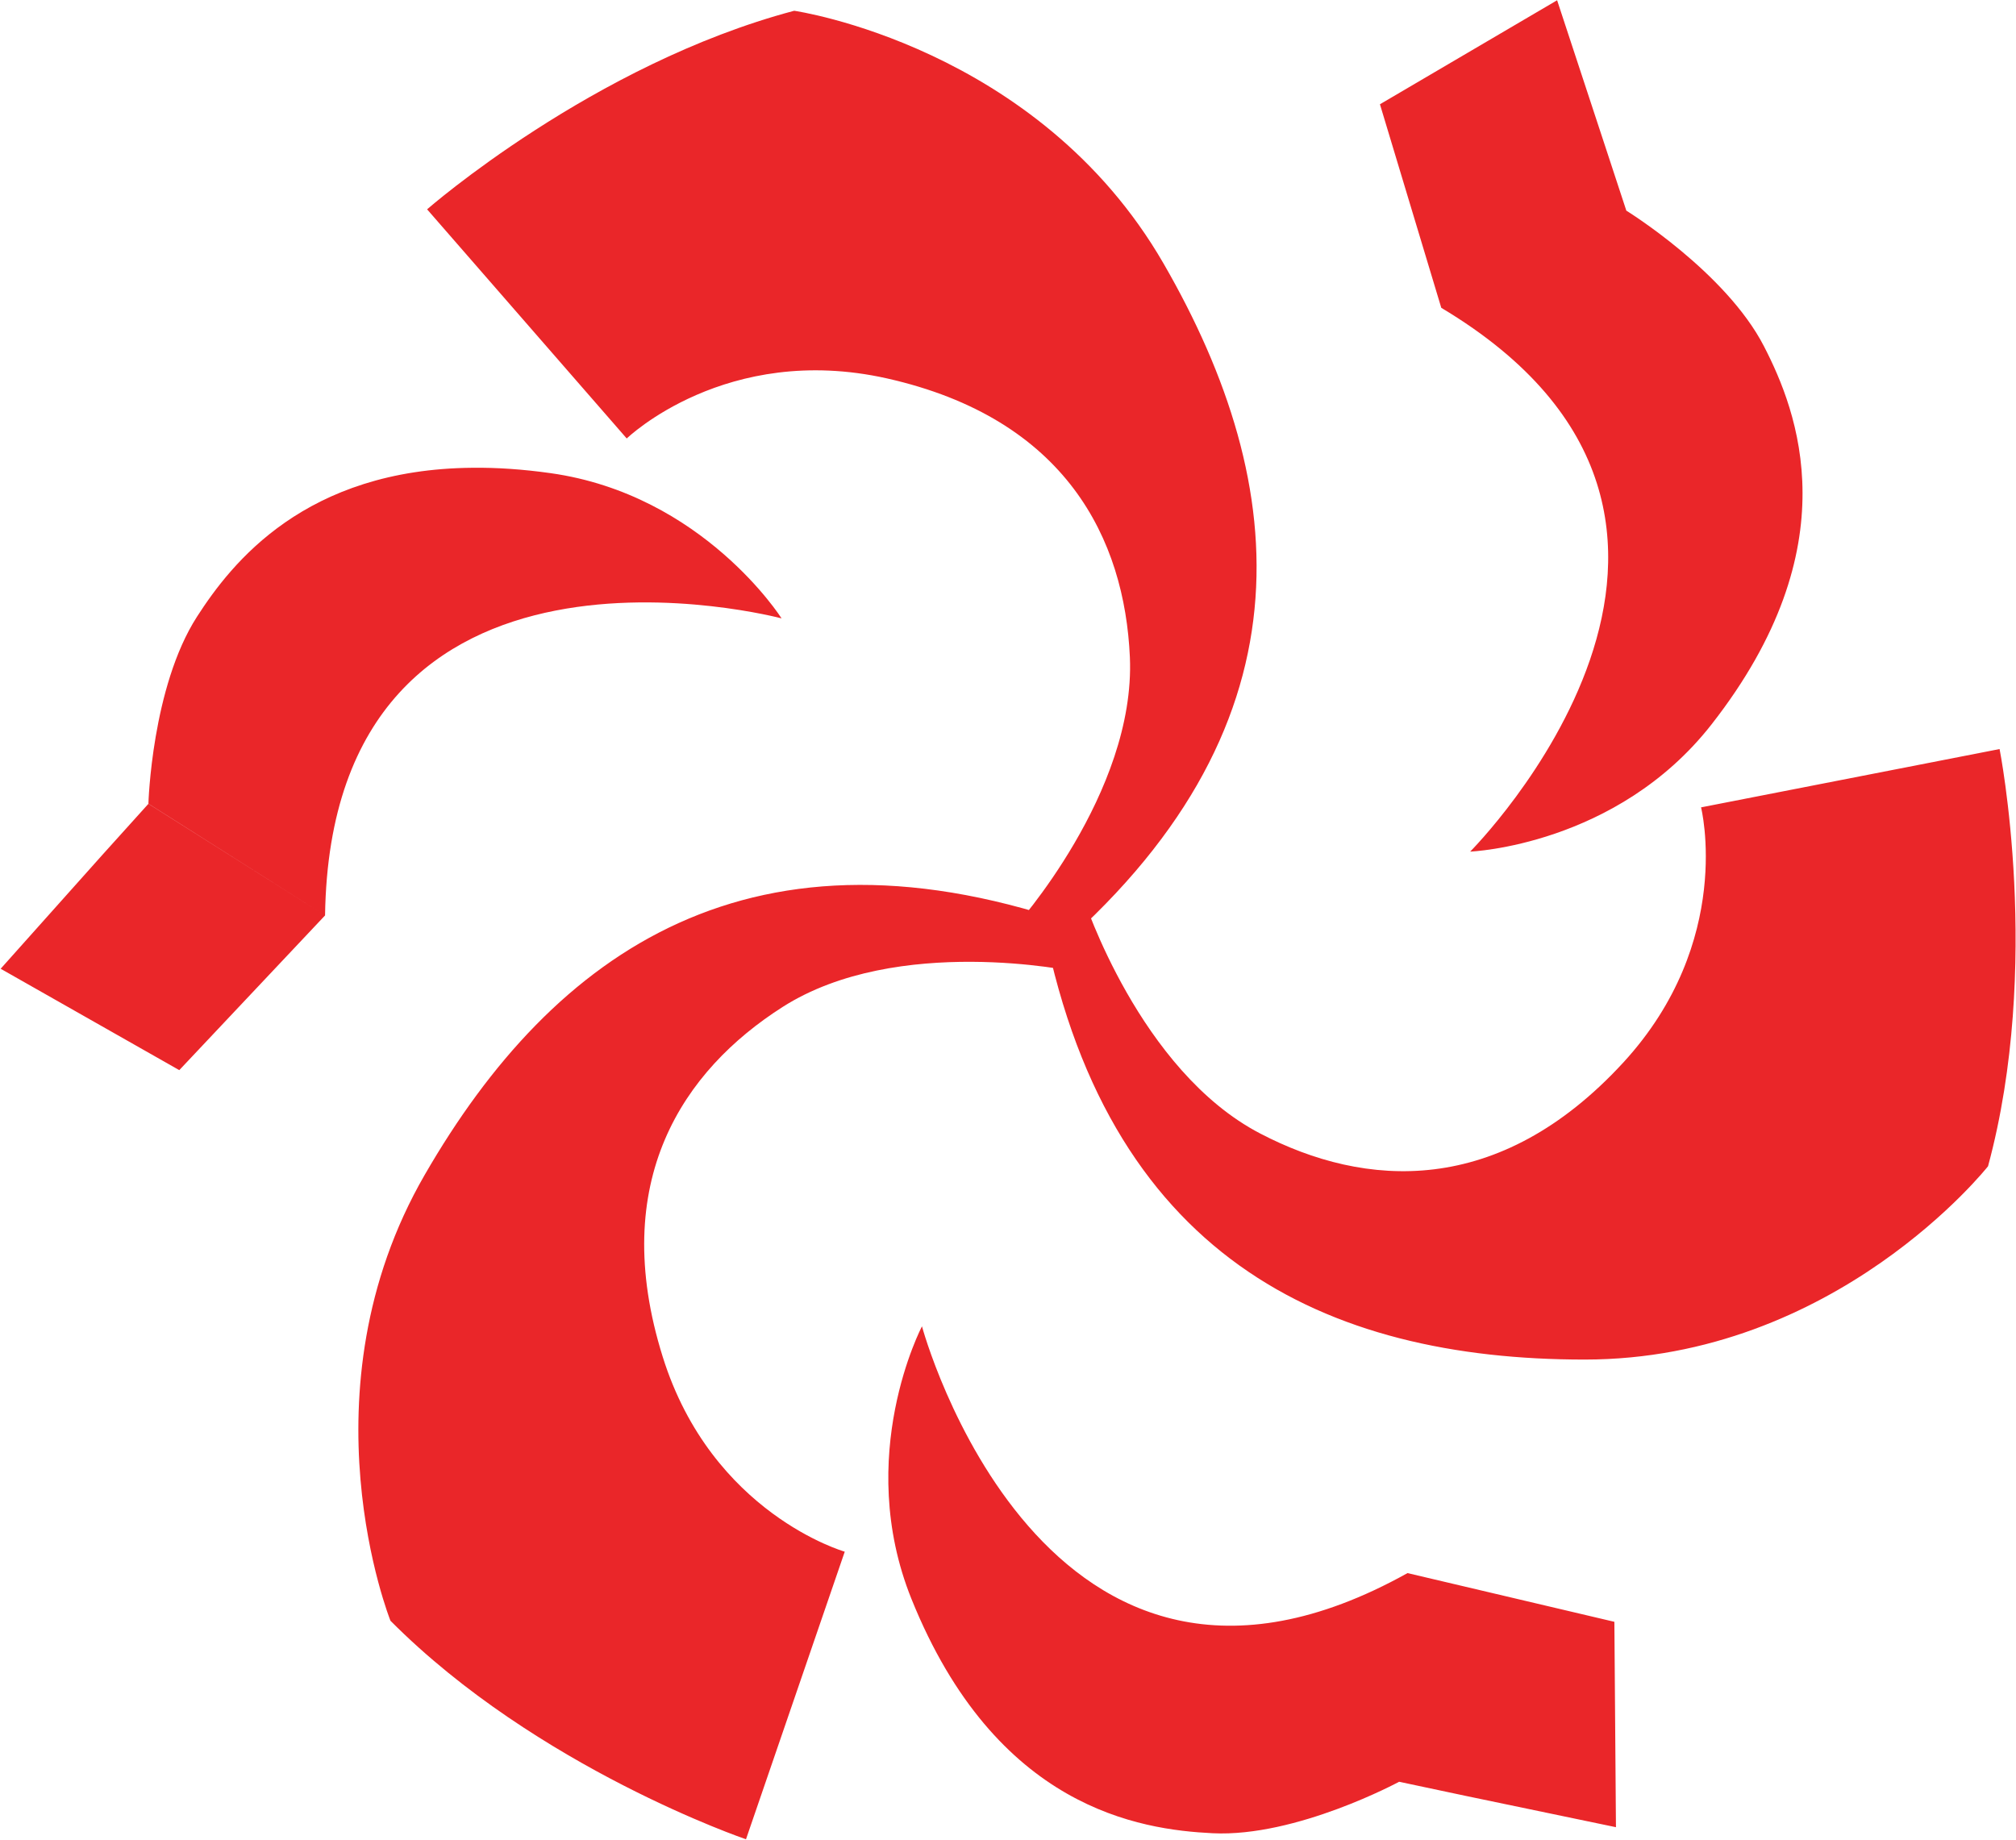 <svg version="1.2" xmlns="http://www.w3.org/2000/svg" viewBox="0 0 1535 1401" width="1535" height="1401">
	<title>Grupo_Elektra_logo-svg</title>
	<style>
		.s0 { fill: #ea2629 } 
	</style>
	<g id="layer1">
		<g id="g2400">
			<path id="path1624" class="s0" d="m825.1 684.2c0 0 42.5 131.2 134.5 179 79.6 41.5 181.5 49.1 276.4-54.1 84.8-92.3 59.2-194.3 59.2-194.3l227.3-44.4c0 0 32.6 164.8-8.8 317.7 0 0-115.9 147.2-307.2 147.2-196.7 0-366.1-77.6-413.8-340.2zm-52.7 22.1c0 0 92.4-102.4 87.9-205.9-4-89.6-48.3-181.6-185.2-212.3-122.4-27.3-197.9 45.8-197.9 45.8l-152-174.5c0 0 126.4-110.6 279.5-151.2 0 0 185.5 26.7 281.2 192.4 98.3 170.2 115.8 355.7-87.8 528.4zm45.7 33.5c0 0-134.8-28.7-222.2 27-75.6 48.2-133.2 132.6-91.3 266.4 37.4 119.6 138.6 148.4 138.6 148.4l-75.2 219c0 0-159-54.1-270.7-166.4 0 0-69.6-174 26.1-339.6 98.3-170.3 250.2-278.2 501.6-188.3zm367.5-739.6l-134.9 79.2 46.7 155c272.5 162.9 22 414.1 22 414.1 0 0 111.5-4.4 183.8-96.9 106-135.5 65.4-238.4 39.9-287.9-29.1-56.6-104.8-103.3-104.8-103.3l-16.2-49.3zm-825.6 356c-127.7 1-183.6 72.4-210 113.4-34.5 53.6-37 142.4-37 142.4l134.5 85.1c4.7-317.5 347.6-226.2 347.6-226.2 0 0-59.6-94.2-175.9-110.6-21.3-3-41-4.3-59.2-4.1zm-112.5 340.9l-134.5-85-34.8 38.6-77.7 87 136 77.2zm454.5 312.9c0 0-51.9 98.6-8 207.6 64.3 159.5 173.8 175.7 229.4 178.4 63.7 3.1 141.9-39.2 141.9-39.2l6.4-158.9c-277.4 154.6-369.7-187.9-369.7-187.9zm363.3 346.8l50.9 10.8 114.2 23.8-1.2-156.4-157.5-37.1z"/>
		</g>
	</g>
</svg>